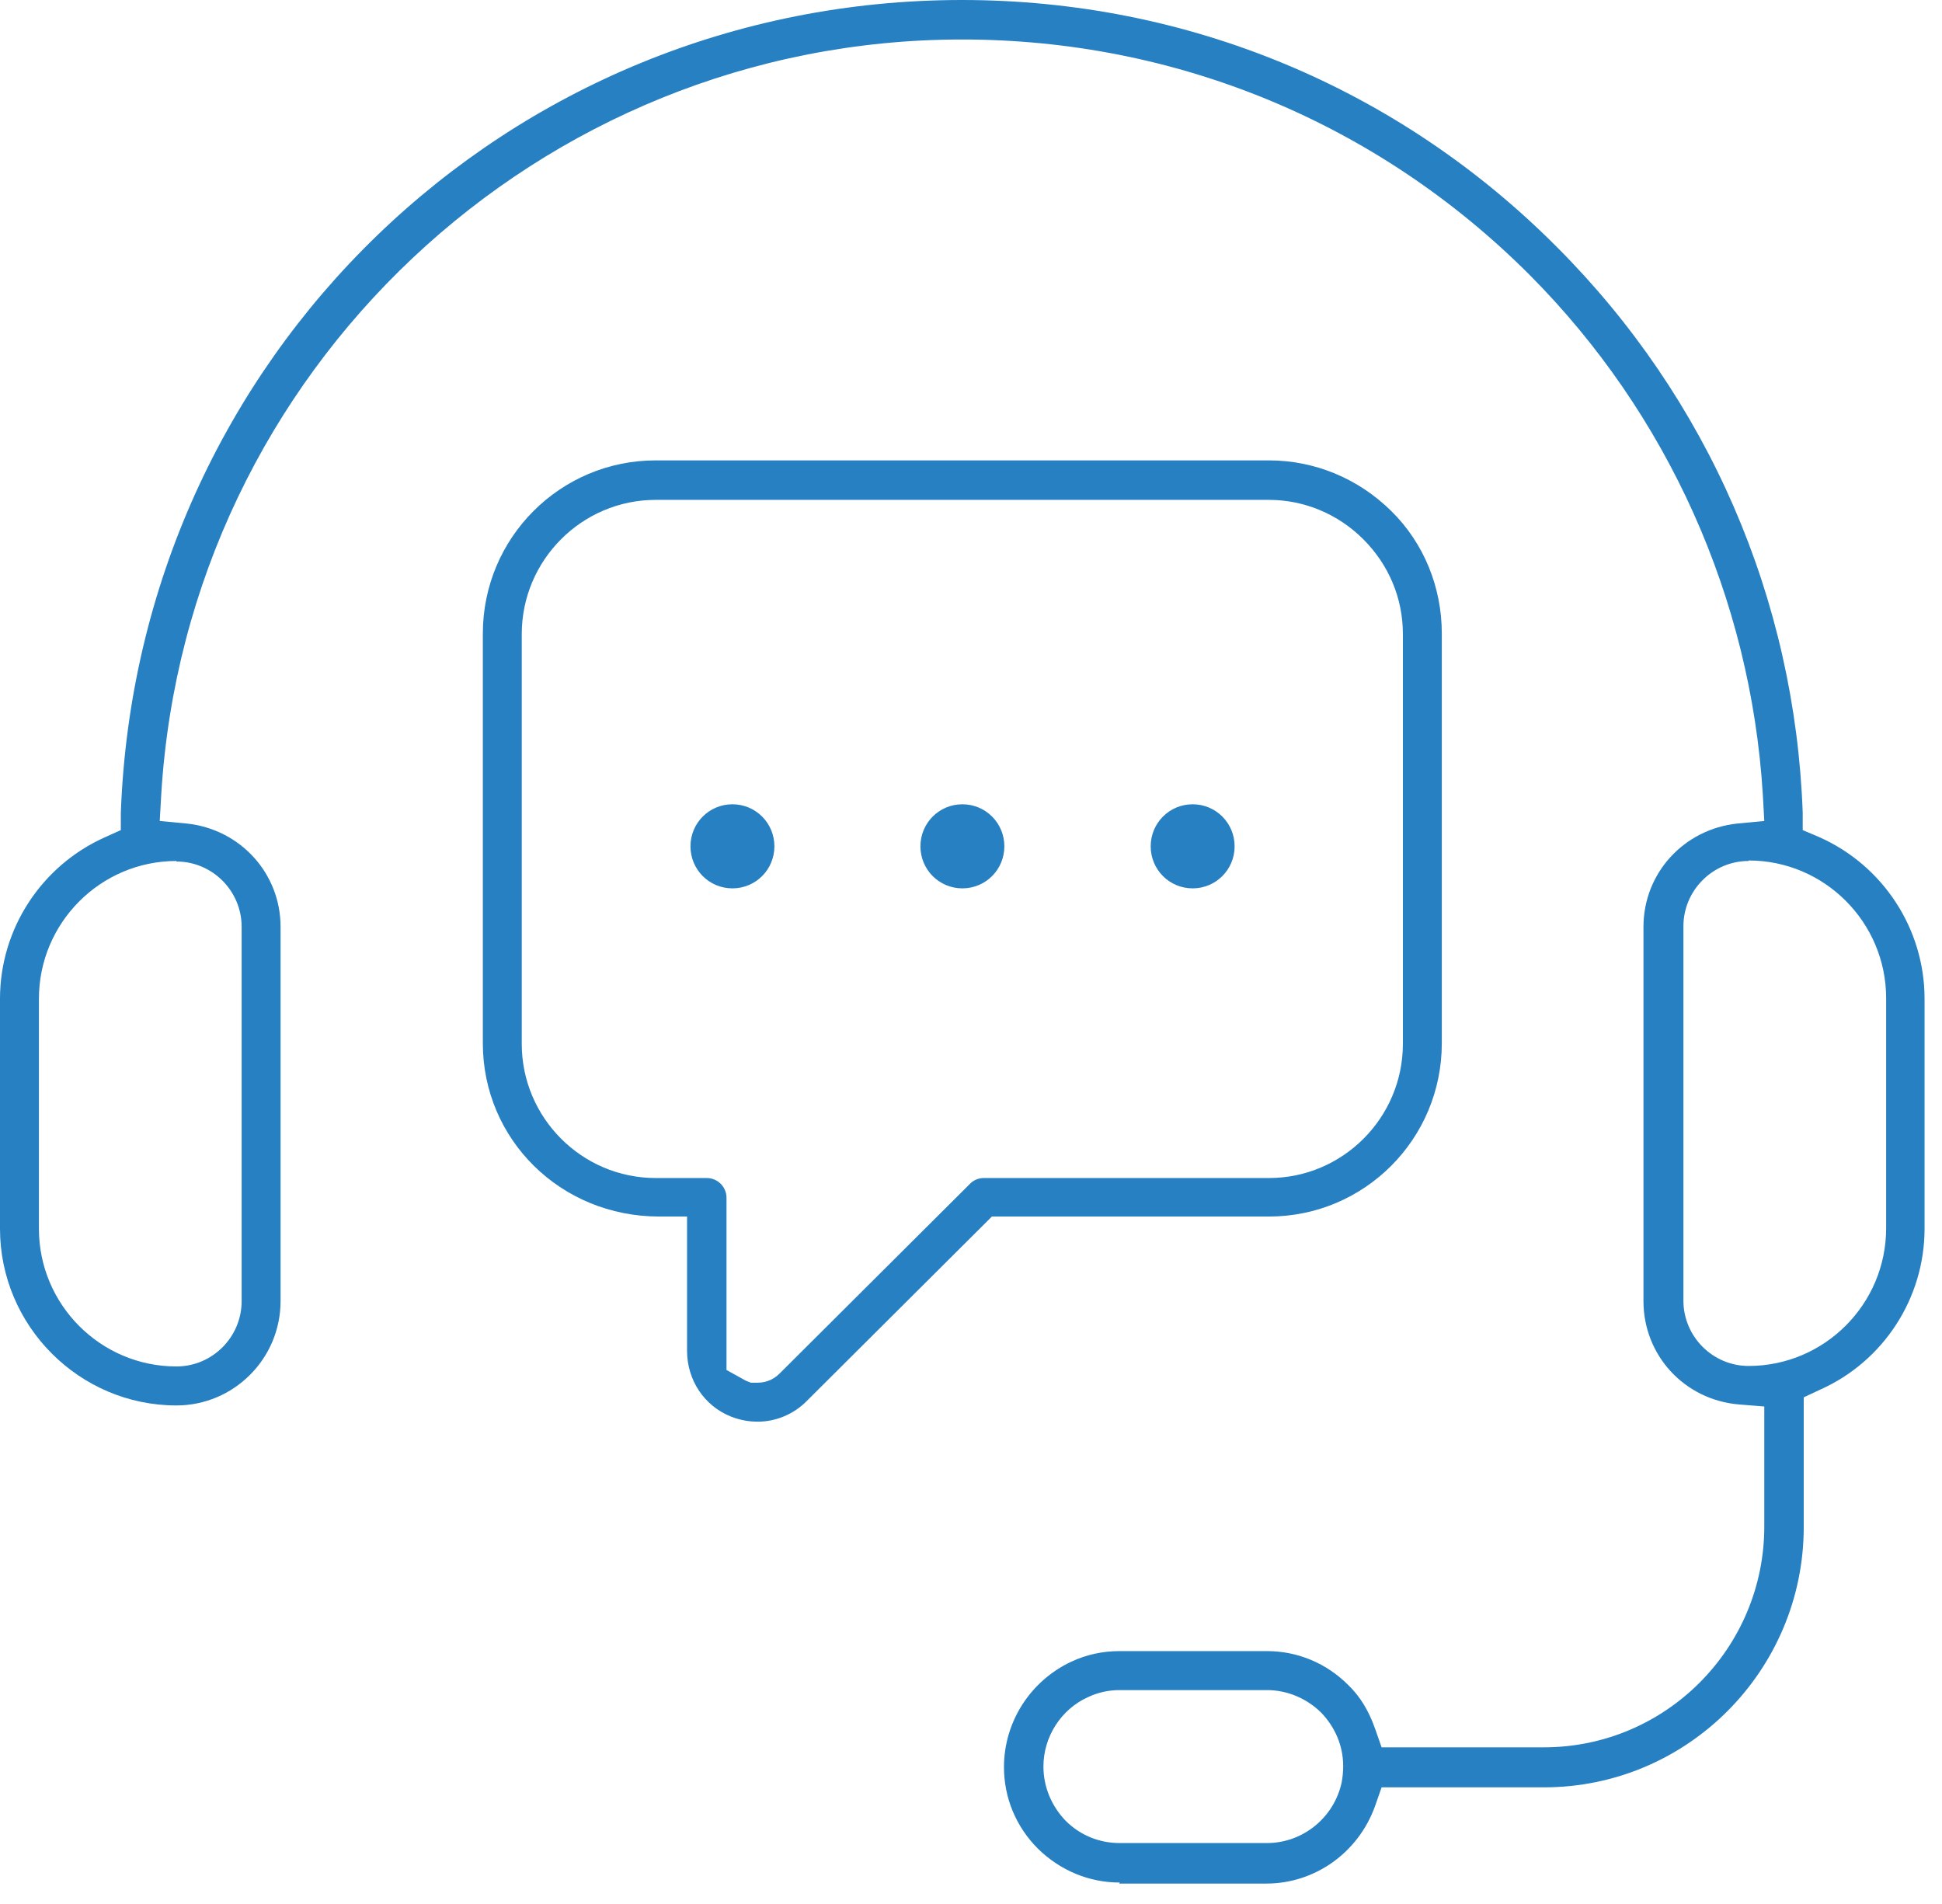 <svg xmlns="http://www.w3.org/2000/svg" width="51" height="50" viewBox="0 0 51 50" fill="none"><path d="M29.406 49.437C28.597 49.437 27.84 49.118 27.256 48.546C26.685 47.974 26.366 47.216 26.366 46.405C26.366 45.221 27.056 44.144 28.132 43.638C28.53 43.452 28.955 43.359 29.406 43.359H33.27C34.08 43.359 34.836 43.678 35.407 44.25C35.726 44.556 35.952 44.942 36.111 45.394L36.283 45.886H40.545C43.745 45.886 46.333 43.279 46.333 40.087V36.935L45.669 36.882C44.236 36.762 43.16 35.592 43.16 34.168V24.34C43.16 22.93 44.222 21.773 45.63 21.626L46.333 21.56L46.294 20.855C45.975 15.708 43.798 10.866 40.173 7.222C36.19 3.232 30.893 1.037 25.264 1.037C14.152 1.037 4.912 9.736 4.235 20.855L4.195 21.56L4.899 21.626C6.306 21.773 7.368 22.93 7.368 24.34V34.168C7.368 35.685 6.134 36.908 4.633 36.908C2.084 36.908 0 34.82 0 32.267V26.228C0 24.393 1.089 22.73 2.761 21.985L3.173 21.799V21.347C3.611 9.377 13.316 0 25.264 0C31.172 0 36.721 2.301 40.89 6.491C44.86 10.467 47.143 15.734 47.342 21.347V21.799L47.78 21.985C49.453 22.73 50.542 24.393 50.542 26.228V32.267C50.542 34.089 49.467 35.751 47.794 36.496L47.369 36.695V40.1C47.369 43.864 44.315 46.937 40.545 46.937H36.283L36.111 47.429C35.673 48.652 34.531 49.464 33.256 49.464H29.393L29.406 49.437ZM29.406 44.383C29.101 44.383 28.822 44.45 28.57 44.569C27.866 44.888 27.402 45.607 27.402 46.391C27.402 46.923 27.614 47.429 27.986 47.815C28.371 48.2 28.875 48.4 29.406 48.4H33.27C34.212 48.4 35.035 47.735 35.235 46.804C35.261 46.657 35.274 46.524 35.274 46.378C35.274 45.846 35.062 45.354 34.69 44.968C34.305 44.596 33.801 44.383 33.27 44.383H29.406ZM45.922 22.61C44.979 22.61 44.209 23.382 44.209 24.326V34.155C44.209 35.099 44.979 35.871 45.922 35.871C47.913 35.871 49.533 34.248 49.533 32.253V26.215C49.533 24.22 47.913 22.597 45.922 22.597V22.61ZM4.633 22.61C2.642 22.61 1.022 24.233 1.022 26.228V32.267C1.022 34.261 2.642 35.884 4.633 35.884C5.576 35.884 6.346 35.113 6.346 34.168V24.34C6.346 23.395 5.576 22.624 4.633 22.624V22.61Z" fill="#2780C2"></path><path d="M19.902 37.334C19.663 37.334 19.437 37.294 19.198 37.201C18.495 36.921 18.043 36.243 18.043 35.472V31.947H17.313C14.711 31.947 12.68 29.912 12.68 27.398V16.639C12.68 14.125 14.711 12.09 17.22 12.09H33.324C34.532 12.09 35.674 12.569 36.537 13.42C37.4 14.271 37.864 15.428 37.864 16.639V27.398C37.864 29.912 35.833 31.947 33.324 31.947H26.049L21.203 36.775C20.858 37.134 20.38 37.334 19.902 37.334ZM17.22 13.127C15.282 13.127 13.702 14.71 13.702 16.652V27.412C13.702 29.354 15.282 30.936 17.22 30.936H18.561C18.84 30.936 19.079 31.162 19.079 31.455V35.977L19.583 36.256L19.716 36.31H19.902C20.048 36.31 20.274 36.27 20.473 36.07L25.478 31.083C25.571 30.989 25.703 30.936 25.836 30.936H33.324C35.262 30.936 36.842 29.354 36.842 27.412V16.652C36.842 15.707 36.47 14.83 35.806 14.165C35.143 13.5 34.253 13.127 33.324 13.127H17.22Z" fill="#2780C2"></path><path d="M19.235 23.329C18.624 23.329 18.133 22.837 18.133 22.225C18.133 21.613 18.624 21.121 19.235 21.121C19.845 21.121 20.337 21.613 20.337 22.225C20.337 22.837 19.845 23.329 19.235 23.329Z" fill="#2780C2"></path><path d="M25.274 23.329C24.663 23.329 24.172 22.837 24.172 22.225C24.172 21.613 24.663 21.121 25.274 21.121C25.884 21.121 26.376 21.613 26.376 22.225C26.376 22.837 25.884 23.329 25.274 23.329Z" fill="#2780C2"></path><path d="M31.321 23.329C30.71 23.329 30.219 22.837 30.219 22.225C30.219 21.613 30.71 21.121 31.321 21.121C31.931 21.121 32.423 21.613 32.423 22.225C32.423 22.837 31.931 23.329 31.321 23.329Z" fill="#2780C2"></path></svg>